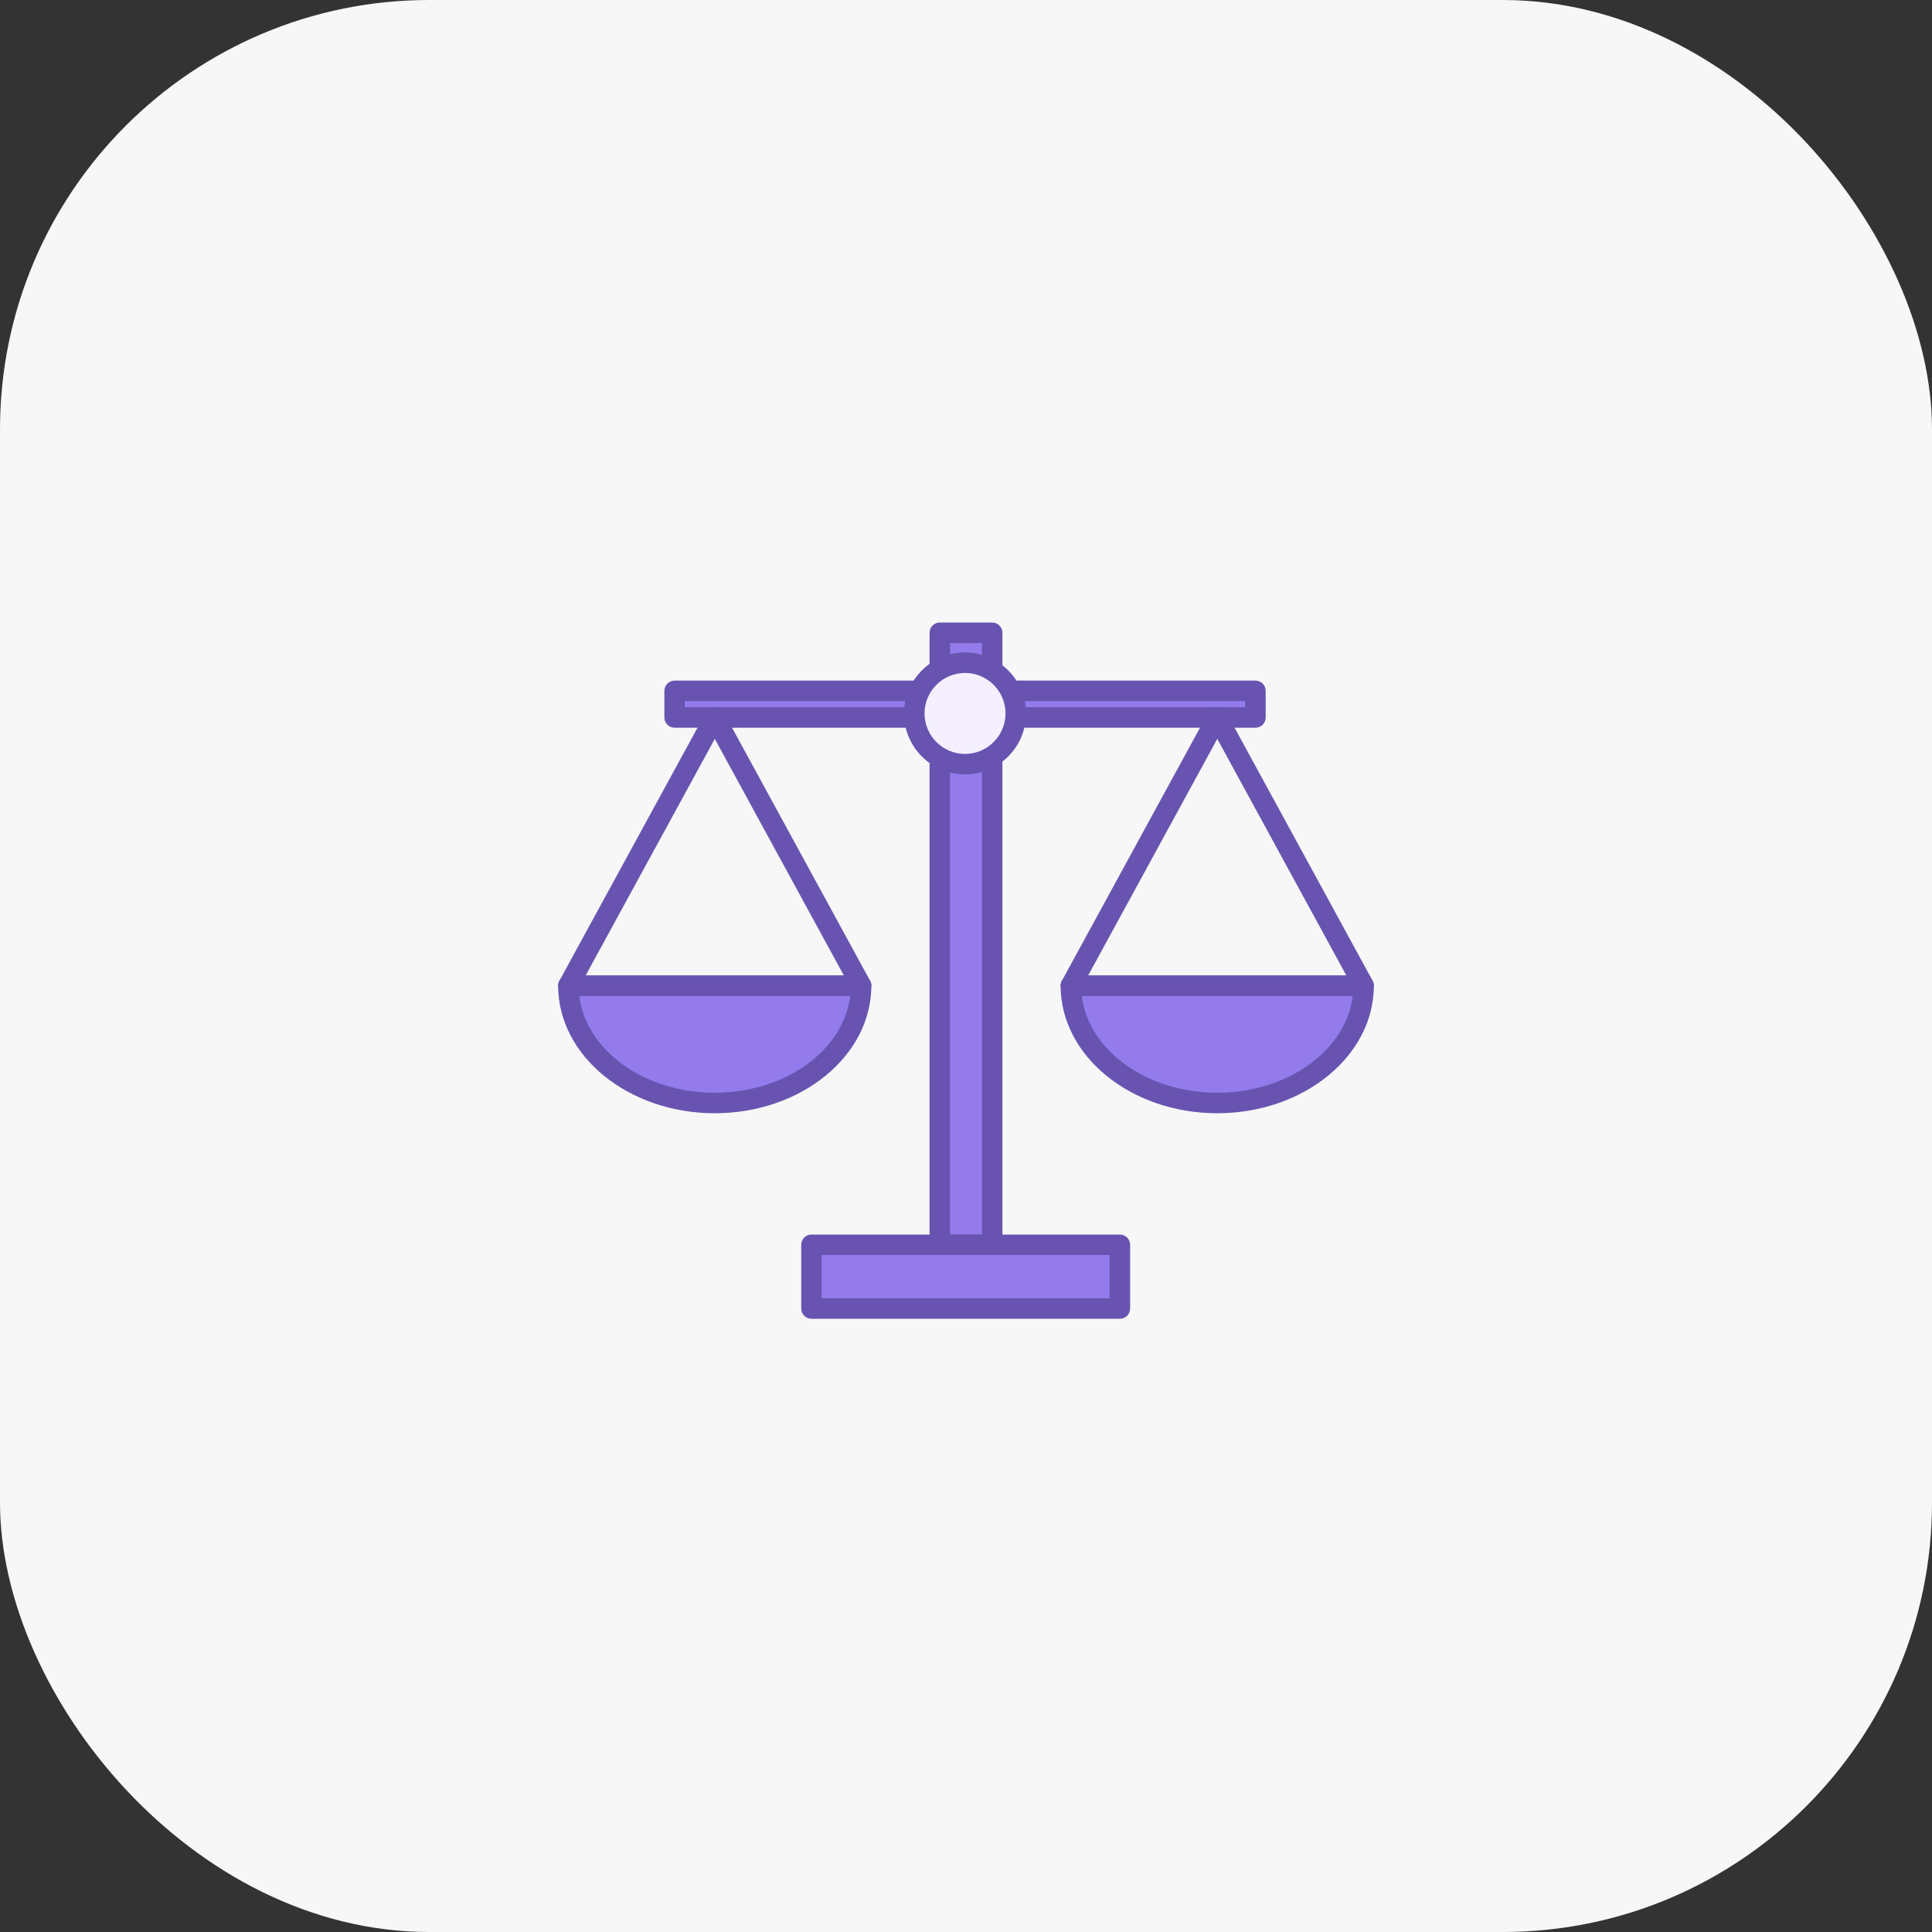 <svg width="90" height="90" viewBox="0 0 90 90" fill="none" xmlns="http://www.w3.org/2000/svg">
<rect x="0" y="0" width="90" height="90" fill="#333333" stroke="none"/>
<rect width="90" height="90" rx="20" fill="#F7F7F7"/>
<g clip-path="url(#clip0_2005_2)">
<path d="M46.22 29.477H43.779V57.987H46.22V29.477Z" fill="#937BEC"/>
<path d="M46.22 58.465H43.779C43.515 58.465 43.302 58.252 43.302 57.988V29.477C43.302 29.213 43.515 29 43.779 29H46.22C46.484 29 46.697 29.213 46.697 29.477V57.987C46.697 58.251 46.484 58.464 46.22 58.464V58.465ZM44.258 57.509H45.742V29.956H44.258V57.509Z" fill="#6854B0"/>
<path d="M58.483 32.182H31.427V33.422H58.483V32.182Z" fill="#937BEC"/>
<path d="M58.482 33.9H31.427C31.163 33.9 30.949 33.687 30.949 33.423V32.183C30.949 31.918 31.163 31.705 31.427 31.705H58.483C58.747 31.705 58.96 31.918 58.96 32.183V33.423C58.96 33.687 58.747 33.9 58.483 33.9H58.482ZM31.904 32.944H58.004V32.659H31.904V32.944Z" fill="#6854B0"/>
<path d="M52.168 57.986H37.801V60.955H52.168V57.986Z" fill="#937BEC"/>
<path d="M52.168 61.434H37.801C37.537 61.434 37.324 61.22 37.324 60.956V57.988C37.324 57.724 37.537 57.51 37.801 57.51H52.169C52.433 57.51 52.646 57.724 52.646 57.988V60.956C52.646 61.22 52.433 61.434 52.169 61.434H52.168ZM38.279 60.478H51.69V58.464H38.279V60.478Z" fill="#6854B0"/>
<path d="M49.886 45.917C49.886 48.935 52.938 51.382 56.703 51.382C60.468 51.382 63.52 48.935 63.52 45.917H49.885H49.886Z" fill="#937BEC"/>
<path d="M56.704 51.859C52.682 51.859 49.408 49.194 49.408 45.917C49.408 45.653 49.622 45.44 49.886 45.44H63.522C63.786 45.44 63.999 45.653 63.999 45.917C63.999 49.194 60.726 51.859 56.703 51.859H56.704ZM50.393 46.394C50.7 48.921 53.413 50.903 56.704 50.903C59.996 50.903 62.709 48.92 63.015 46.394H50.393Z" fill="#6854B0"/>
<path d="M26.477 45.917C26.477 48.935 29.53 51.382 33.295 51.382C37.06 51.382 40.112 48.935 40.112 45.917H26.477Z" fill="#937BEC"/>
<path d="M33.296 51.859C29.273 51.859 26 49.194 26 45.917C26 45.653 26.213 45.44 26.477 45.44H40.113C40.377 45.44 40.59 45.653 40.59 45.917C40.59 49.194 37.318 51.859 33.295 51.859H33.296ZM26.985 46.394C27.292 48.921 30.004 50.903 33.296 50.903C36.587 50.903 39.301 48.92 39.607 46.394H26.985Z" fill="#6854B0"/>
<path d="M63.522 46.395H49.886C49.718 46.395 49.561 46.307 49.475 46.161C49.389 46.016 49.386 45.836 49.467 45.688L56.287 33.193C56.37 33.039 56.531 32.943 56.706 32.943C56.882 32.943 57.042 33.039 57.126 33.193L63.942 45.688C64.023 45.835 64.02 46.016 63.934 46.16C63.847 46.305 63.692 46.395 63.523 46.395L63.522 46.395ZM50.691 45.44H62.717L56.706 34.42L50.691 45.44Z" fill="#6854B0"/>
<path d="M40.113 46.395H26.477C26.309 46.395 26.152 46.307 26.067 46.161C25.981 46.016 25.978 45.836 26.059 45.688L32.878 33.194C32.962 33.04 33.122 32.944 33.298 32.944C33.473 32.944 33.634 33.04 33.717 33.194L40.534 45.689C40.614 45.836 40.611 46.017 40.526 46.161C40.439 46.306 40.283 46.395 40.115 46.395H40.113ZM27.283 45.44H39.309L33.298 34.42L27.283 45.44Z" fill="#6854B0"/>
<path d="M46.625 34.906C47.548 33.983 47.548 32.486 46.625 31.563C45.702 30.64 44.205 30.64 43.282 31.563C42.359 32.486 42.359 33.983 43.282 34.906C44.205 35.829 45.702 35.829 46.625 34.906Z" fill="#F4F0FF"/>
<path d="M44.955 36.077C43.388 36.077 42.113 34.801 42.113 33.234C42.113 31.668 43.388 30.393 44.955 30.393C46.522 30.393 47.797 31.668 47.797 33.234C47.797 34.801 46.522 36.077 44.955 36.077ZM44.955 31.349C43.914 31.349 43.069 32.195 43.069 33.234C43.069 34.274 43.915 35.12 44.955 35.12C45.994 35.12 46.841 34.274 46.841 33.234C46.841 32.195 45.994 31.349 44.955 31.349Z" fill="#6854B0"/>
</g>
<defs>
<clipPath id="clip0_2005_2">
<rect width="38" height="32.434" fill="white" transform="translate(26 29)"/>
</clipPath>
</defs>
</svg>
